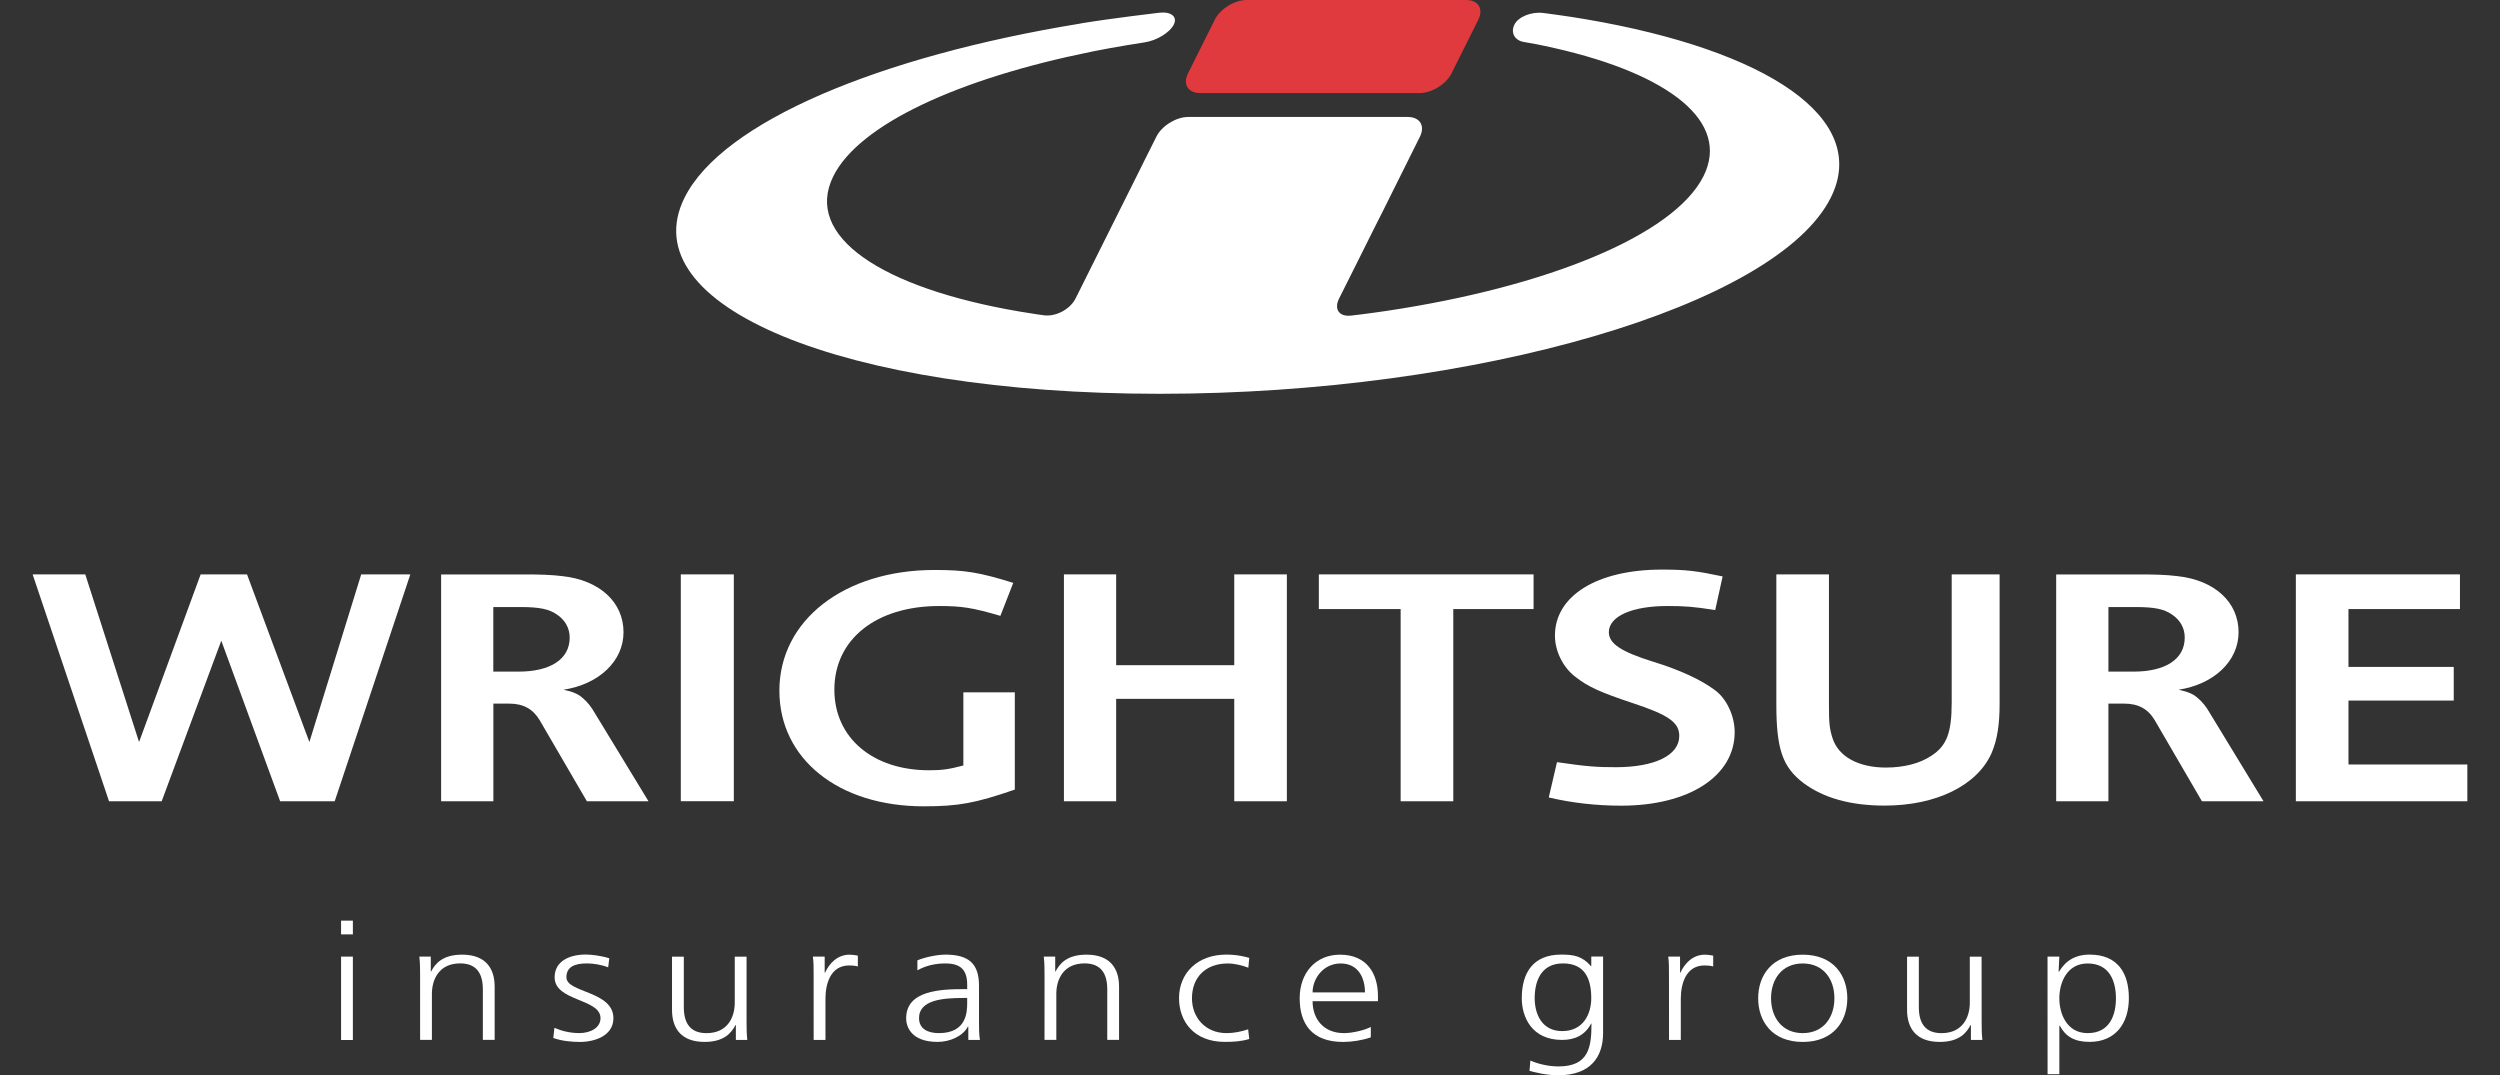 <?xml version="1.0" encoding="utf-8"?>
<!-- Generator: Adobe Illustrator 15.1.0, SVG Export Plug-In . SVG Version: 6.00 Build 0)  -->
<!DOCTYPE svg PUBLIC "-//W3C//DTD SVG 1.1//EN" "http://www.w3.org/Graphics/SVG/1.1/DTD/svg11.dtd">
<svg version="1.1" id="Layer_1" xmlns="http://www.w3.org/2000/svg" xmlns:xlink="http://www.w3.org/1999/xlink" x="0px" y="0px"
	 width="93px" height="40px" viewBox="0 0 93 40" enable-background="new 0 0 93 40" xml:space="preserve">
<rect x="0" y="0" width="93" height="40" fill="#333333" stroke="none"/>
<g>
	<polygon fill="#FFFFFF" points="12.451,29.807 10.421,29.807 8.232,23.834 6.014,29.807 4.056,29.807 1.214,21.367 3.172,21.367 
		5.173,27.604 7.464,21.367 9.189,21.367 11.509,27.604 13.437,21.367 15.264,21.367 	"/>
	<path fill="#FFFFFF" d="M20.715,22.859L20.715,22.859c-0.29-0.202-0.652-0.277-1.349-0.277h-1.015v2.402h0.942
		c1.189,0,1.899-0.467,1.899-1.264C21.194,23.366,21.02,23.062,20.715,22.859 M21.832,29.807l-1.754-3.012
		c-0.247-0.418-0.609-0.62-1.131-0.62h-0.594v3.632H16.41v-8.438h3.059c0.638,0,1.044,0.013,1.45,0.063
		c1.392,0.15,2.276,0.973,2.276,2.086c0,1.075-0.913,1.937-2.232,2.14c0.275,0.063,0.391,0.101,0.551,0.188
		c0.203,0.127,0.392,0.329,0.522,0.531l2.088,3.43H21.832z"/>
	<rect x="25.326" y="21.367" fill="#FFFFFF" width="1.972" height="8.438"/>
	<path fill="#FFFFFF" d="M34.358,29.995c-3.161,0-5.365-1.759-5.365-4.302c0-2.618,2.407-4.49,5.771-4.49
		c1.146,0,1.667,0.088,2.929,0.48l-0.479,1.227c-1.03-0.303-1.436-0.366-2.276-0.366c-2.349,0-3.9,1.239-3.9,3.112
		c0,1.783,1.421,2.998,3.523,2.998c0.507,0,0.739-0.038,1.276-0.178v-2.721h1.914v3.618C36.272,29.882,35.649,29.995,34.358,29.995"
		/>
	<polygon fill="#FFFFFF" points="45.914,29.807 45.914,25.997 41.521,25.997 41.521,29.807 39.578,29.807 39.578,21.367 
		41.521,21.367 41.521,24.745 45.914,24.745 45.914,21.367 47.871,21.367 47.871,29.807 	"/>
	<polygon fill="#FFFFFF" points="54.062,22.657 54.062,29.807 52.104,29.807 52.104,22.657 49.061,22.657 49.061,21.367 
		57.049,21.367 57.049,22.657 	"/>
	<path fill="#FFFFFF" d="M60.311,29.971c-0.93,0-1.828-0.102-2.697-0.305l0.306-1.314c1.115,0.164,1.479,0.188,2.188,0.188
		c1.449,0,2.361-0.442,2.361-1.163c0-0.507-0.404-0.785-1.754-1.229c-1.174-0.393-1.637-0.594-2.117-0.975
		c-0.463-0.354-0.754-0.961-0.754-1.529c0-1.48,1.566-2.455,3.975-2.455c0.912,0,1.306,0.051,2.263,0.254l-0.276,1.252
		c-0.798-0.127-1.115-0.151-1.783-0.151c-1.306,0-2.174,0.379-2.174,0.974c0,0.418,0.448,0.723,1.623,1.09
		c1.028,0.314,1.812,0.683,2.319,1.062c0.437,0.315,0.739,0.961,0.739,1.567C64.529,28.869,62.832,29.971,60.311,29.971"/>
	<path fill="#FFFFFF" d="M74.084,28.021c-0.537,1.201-2.059,1.947-3.973,1.947c-1.262,0-2.262-0.277-3.016-0.835
		C66.312,28.54,66.08,27.87,66.08,26.2v-4.833h1.957V26.2c0,0.67,0.016,0.897,0.131,1.252c0.217,0.696,0.971,1.101,1.986,1.101
		c0.666,0,1.262-0.15,1.697-0.441c0.563-0.367,0.752-0.848,0.752-1.975v-4.77h1.782v4.808
		C74.387,26.945,74.301,27.516,74.084,28.021"/>
	<path fill="#FFFFFF" d="M80.795,22.859L80.795,22.859c-0.289-0.202-0.65-0.277-1.348-0.277h-1.014v2.402h0.94
		c1.188,0,1.899-0.467,1.899-1.264C81.275,23.366,81.102,23.062,80.795,22.859 M81.912,29.807l-1.754-3.012
		c-0.246-0.418-0.609-0.62-1.131-0.62h-0.594v3.632H76.49v-8.438h3.059c0.639,0,1.045,0.013,1.451,0.063
		c1.391,0.15,2.275,0.973,2.275,2.086c0,1.075-0.914,1.937-2.232,2.14c0.275,0.063,0.391,0.101,0.551,0.188
		c0.203,0.127,0.391,0.329,0.521,0.531l2.088,3.43H81.912z"/>
	<polygon fill="#FFFFFF" points="85.406,29.807 85.406,21.367 91.51,21.367 91.51,22.657 87.363,22.657 87.363,24.809 
		91.279,24.809 91.279,26.061 87.363,26.061 87.363,28.439 91.785,28.439 91.785,29.807 	"/>
	<path fill="#FFFFFF" d="M12.688,35.586L12.688,35.586h0.439v3.102h-0.439V35.586z M13.127,34.759h-0.439v-0.511h0.439V34.759z"/>
	<path fill="#FFFFFF" d="M15.628,36.314c0-0.236,0-0.479-0.028-0.729h0.425v0.553h0.014c0.146-0.279,0.411-0.625,1.15-0.625
		c0.878,0,1.212,0.51,1.212,1.19v1.981h-0.439v-1.885c0-0.584-0.236-0.961-0.843-0.961c-0.801,0-1.052,0.614-1.052,1.131v1.715
		h-0.439V36.314z"/>
	<path fill="#FFFFFF" d="M20.624,38.236c0.265,0.115,0.585,0.195,0.927,0.195c0.418,0,0.788-0.201,0.788-0.555
		c0-0.736-1.707-0.62-1.707-1.52c0-0.614,0.571-0.847,1.156-0.847c0.188,0,0.564,0.037,0.878,0.14l-0.042,0.336
		c-0.229-0.092-0.543-0.146-0.787-0.146c-0.453,0-0.767,0.122-0.767,0.518c0,0.578,1.749,0.504,1.749,1.521
		c0,0.656-0.704,0.882-1.24,0.882c-0.341,0-0.683-0.037-0.996-0.146L20.624,38.236z"/>
	<path fill="#FFFFFF" d="M27.772,37.957c0,0.236,0,0.48,0.027,0.729h-0.425v-0.554H27.36c-0.146,0.28-0.411,0.627-1.149,0.627
		c-0.878,0-1.212-0.511-1.212-1.192v-1.98h0.439v1.885c0,0.584,0.237,0.961,0.843,0.961c0.801,0,1.052-0.613,1.052-1.131v-1.715
		h0.439V37.957z"/>
	<path fill="#FFFFFF" d="M30.267,36.279c0-0.342,0-0.469-0.028-0.693h0.439v0.596h0.014c0.161-0.347,0.46-0.668,0.913-0.668
		c0.105,0,0.23,0.019,0.307,0.036v0.401c-0.09-0.025-0.209-0.037-0.32-0.037c-0.697,0-0.885,0.682-0.885,1.24v1.531h-0.439
		L30.267,36.279L30.267,36.279z"/>
	<path fill="#FFFFFF" d="M35.979,37.124L35.979,37.124h-0.125c-0.759,0-1.666,0.065-1.666,0.748c0,0.407,0.334,0.56,0.739,0.56
		c1.031,0,1.052-0.785,1.052-1.119V37.124z M36.021,38.188h-0.014c-0.195,0.371-0.689,0.571-1.128,0.571
		c-1.01,0-1.17-0.596-1.17-0.876c0-1.039,1.268-1.088,2.188-1.088h0.083v-0.158c0-0.529-0.216-0.797-0.808-0.797
		c-0.369,0-0.717,0.073-1.045,0.256v-0.371c0.271-0.115,0.731-0.213,1.045-0.213c0.878,0,1.247,0.348,1.247,1.155v1.368
		c0,0.249,0,0.438,0.035,0.65h-0.432L36.021,38.188L36.021,38.188z"/>
	<path fill="#FFFFFF" d="M38.857,36.314c0-0.236,0-0.479-0.028-0.729h0.425v0.553h0.014c0.146-0.279,0.411-0.625,1.149-0.625
		c0.878,0,1.212,0.51,1.212,1.19v1.981H41.19v-1.885c0-0.584-0.237-0.961-0.843-0.961c-0.801,0-1.052,0.614-1.052,1.131v1.715
		h-0.439L38.857,36.314L38.857,36.314z"/>
	<path fill="#FFFFFF" d="M46.438,35.999c-0.237-0.091-0.522-0.158-0.76-0.158c-0.857,0-1.337,0.541-1.337,1.295
		c0,0.706,0.488,1.296,1.289,1.296c0.278,0,0.537-0.056,0.801-0.141l0.042,0.359c-0.299,0.091-0.578,0.108-0.913,0.108
		c-1.143,0-1.7-0.761-1.7-1.624c0-0.953,0.704-1.623,1.756-1.623c0.425,0,0.731,0.086,0.857,0.122L46.438,35.999z"/>
	<path fill="#FFFFFF" d="M50.777,36.917L50.777,36.917c0-0.541-0.25-1.076-0.904-1.076c-0.648,0-1.045,0.565-1.045,1.076H50.777z
		 M50.994,38.589c-0.307,0.109-0.703,0.171-1.031,0.171c-1.178,0-1.615-0.693-1.615-1.624c0-0.948,0.598-1.622,1.498-1.622
		c1.002,0,1.414,0.704,1.414,1.537v0.194h-2.432c0,0.657,0.404,1.187,1.17,1.187c0.32,0,0.787-0.115,0.996-0.23V38.589z"/>
	<path fill="#FFFFFF" d="M58.115,38.357L58.115,38.357c0.795,0,1.08-0.656,1.08-1.223c0-0.746-0.252-1.295-1.053-1.295
		c-0.836,0-1.052,0.693-1.052,1.295C57.092,37.744,57.369,38.357,58.115,38.357 M59.635,38.432c0,0.863-0.447,1.568-1.666,1.568
		c-0.467,0-0.893-0.116-1.072-0.165l0.033-0.383c0.273,0.122,0.662,0.219,1.047,0.219c1.127,0,1.226-0.717,1.226-1.592h-0.015
		c-0.235,0.448-0.627,0.606-1.08,0.606c-1.135,0-1.498-0.862-1.498-1.551c0-0.941,0.418-1.623,1.464-1.623
		c0.475,0,0.78,0.055,1.108,0.426h0.014v-0.353h0.439V38.432z"/>
	<path fill="#FFFFFF" d="M62.086,36.279c0-0.342,0-0.469-0.027-0.693h0.439v0.596h0.014c0.16-0.347,0.459-0.668,0.912-0.668
		c0.105,0,0.23,0.019,0.307,0.036v0.401c-0.09-0.025-0.209-0.037-0.319-0.037c-0.697,0-0.886,0.682-0.886,1.24v1.531h-0.438
		L62.086,36.279L62.086,36.279z"/>
	<path fill="#FFFFFF" d="M67.062,38.432L67.062,38.432c0.766,0,1.178-0.578,1.178-1.296c0-0.717-0.412-1.295-1.178-1.295
		c-0.767,0-1.179,0.578-1.179,1.295C65.885,37.854,66.297,38.432,67.062,38.432 M67.062,35.514c1.149,0,1.658,0.777,1.658,1.622
		c0,0.847-0.509,1.624-1.658,1.624c-1.15,0-1.658-0.777-1.658-1.624C65.404,36.291,65.912,35.514,67.062,35.514z"/>
	<path fill="#FFFFFF" d="M73.717,37.957c0,0.236,0,0.48,0.027,0.729h-0.426v-0.554h-0.014c-0.146,0.28-0.41,0.627-1.148,0.627
		c-0.879,0-1.213-0.511-1.213-1.192v-1.98h0.438v1.885c0,0.584,0.236,0.961,0.843,0.961c0.803,0,1.053-0.613,1.053-1.131v-1.715
		h0.438L73.717,37.957L73.717,37.957z"/>
	<path fill="#FFFFFF" d="M77.66,35.841L77.66,35.841c-0.781,0-1.053,0.729-1.053,1.295c0,0.566,0.271,1.296,1.053,1.296
		c0.836,0,1.053-0.692,1.053-1.296C78.713,36.534,78.496,35.841,77.66,35.841 M76.168,35.586h0.439L76.58,36.15h0.014
		c0.111-0.17,0.383-0.639,1.137-0.639c1.045,0,1.463,0.682,1.463,1.623c0,0.92-0.487,1.624-1.463,1.624
		c-0.559,0-0.893-0.2-1.108-0.603h-0.015v1.806h-0.438L76.168,35.586L76.168,35.586z"/>
	<path fill="#FFFFFF" d="M50.416,9.903l0.756-1.515l0.25-0.493l1.4-2.812c0.201-0.403-0.002-0.732-0.453-0.732h-8.167
		c-0.45,0-0.983,0.329-1.184,0.732l-0.433,0.864l-0.23,0.464l-1.732,3.467l-0.611,1.224c-0.201,0.402-0.73,0.685-1.176,0.627
		c0,0-0.364-0.046-0.915-0.141c-5.131-0.876-8.035-2.801-6.919-5.037c0.967-1.937,4.685-3.631,9.575-4.622l0.036-0.009
		c0.894-0.181,1.976-0.346,1.976-0.346c0.445-0.068,0.929-0.364,1.076-0.659c0.147-0.294-0.098-0.493-0.545-0.441
		c0,0-1.694,0.197-2.894,0.393l-0.04,0.01c-7.451,1.215-13.31,3.651-14.719,6.473c-2.013,4.031,5.9,7.299,17.675,7.299
		c11.774,0,22.952-3.268,24.965-7.299c1.471-2.944-2.357-5.48-9.115-6.634c-0.76-0.13-1.578-0.233-1.578-0.233
		c-0.445-0.056-0.932,0.139-1.078,0.433c-0.146,0.295,0.006,0.584,0.342,0.643c0.336,0.058,0.609,0.106,1.17,0.234
		c4.248,0.967,6.533,2.736,5.523,4.759c-1.107,2.216-5.863,4.128-11.797,5.014c-0.693,0.104-1.311,0.174-1.311,0.174
		c-0.447,0.051-0.648-0.236-0.447-0.639L50.416,9.903z"/>
	<path fill="#E03A3E" d="M46.374,0c-0.449,0-0.982,0.329-1.183,0.731l-0.998,2c-0.201,0.402,0.002,0.731,0.452,0.731h8.167
		c0.451,0,0.981-0.329,1.184-0.731l0.998-2C55.195,0.329,54.992,0,54.543,0H46.374z"/>
</g>
</svg>

